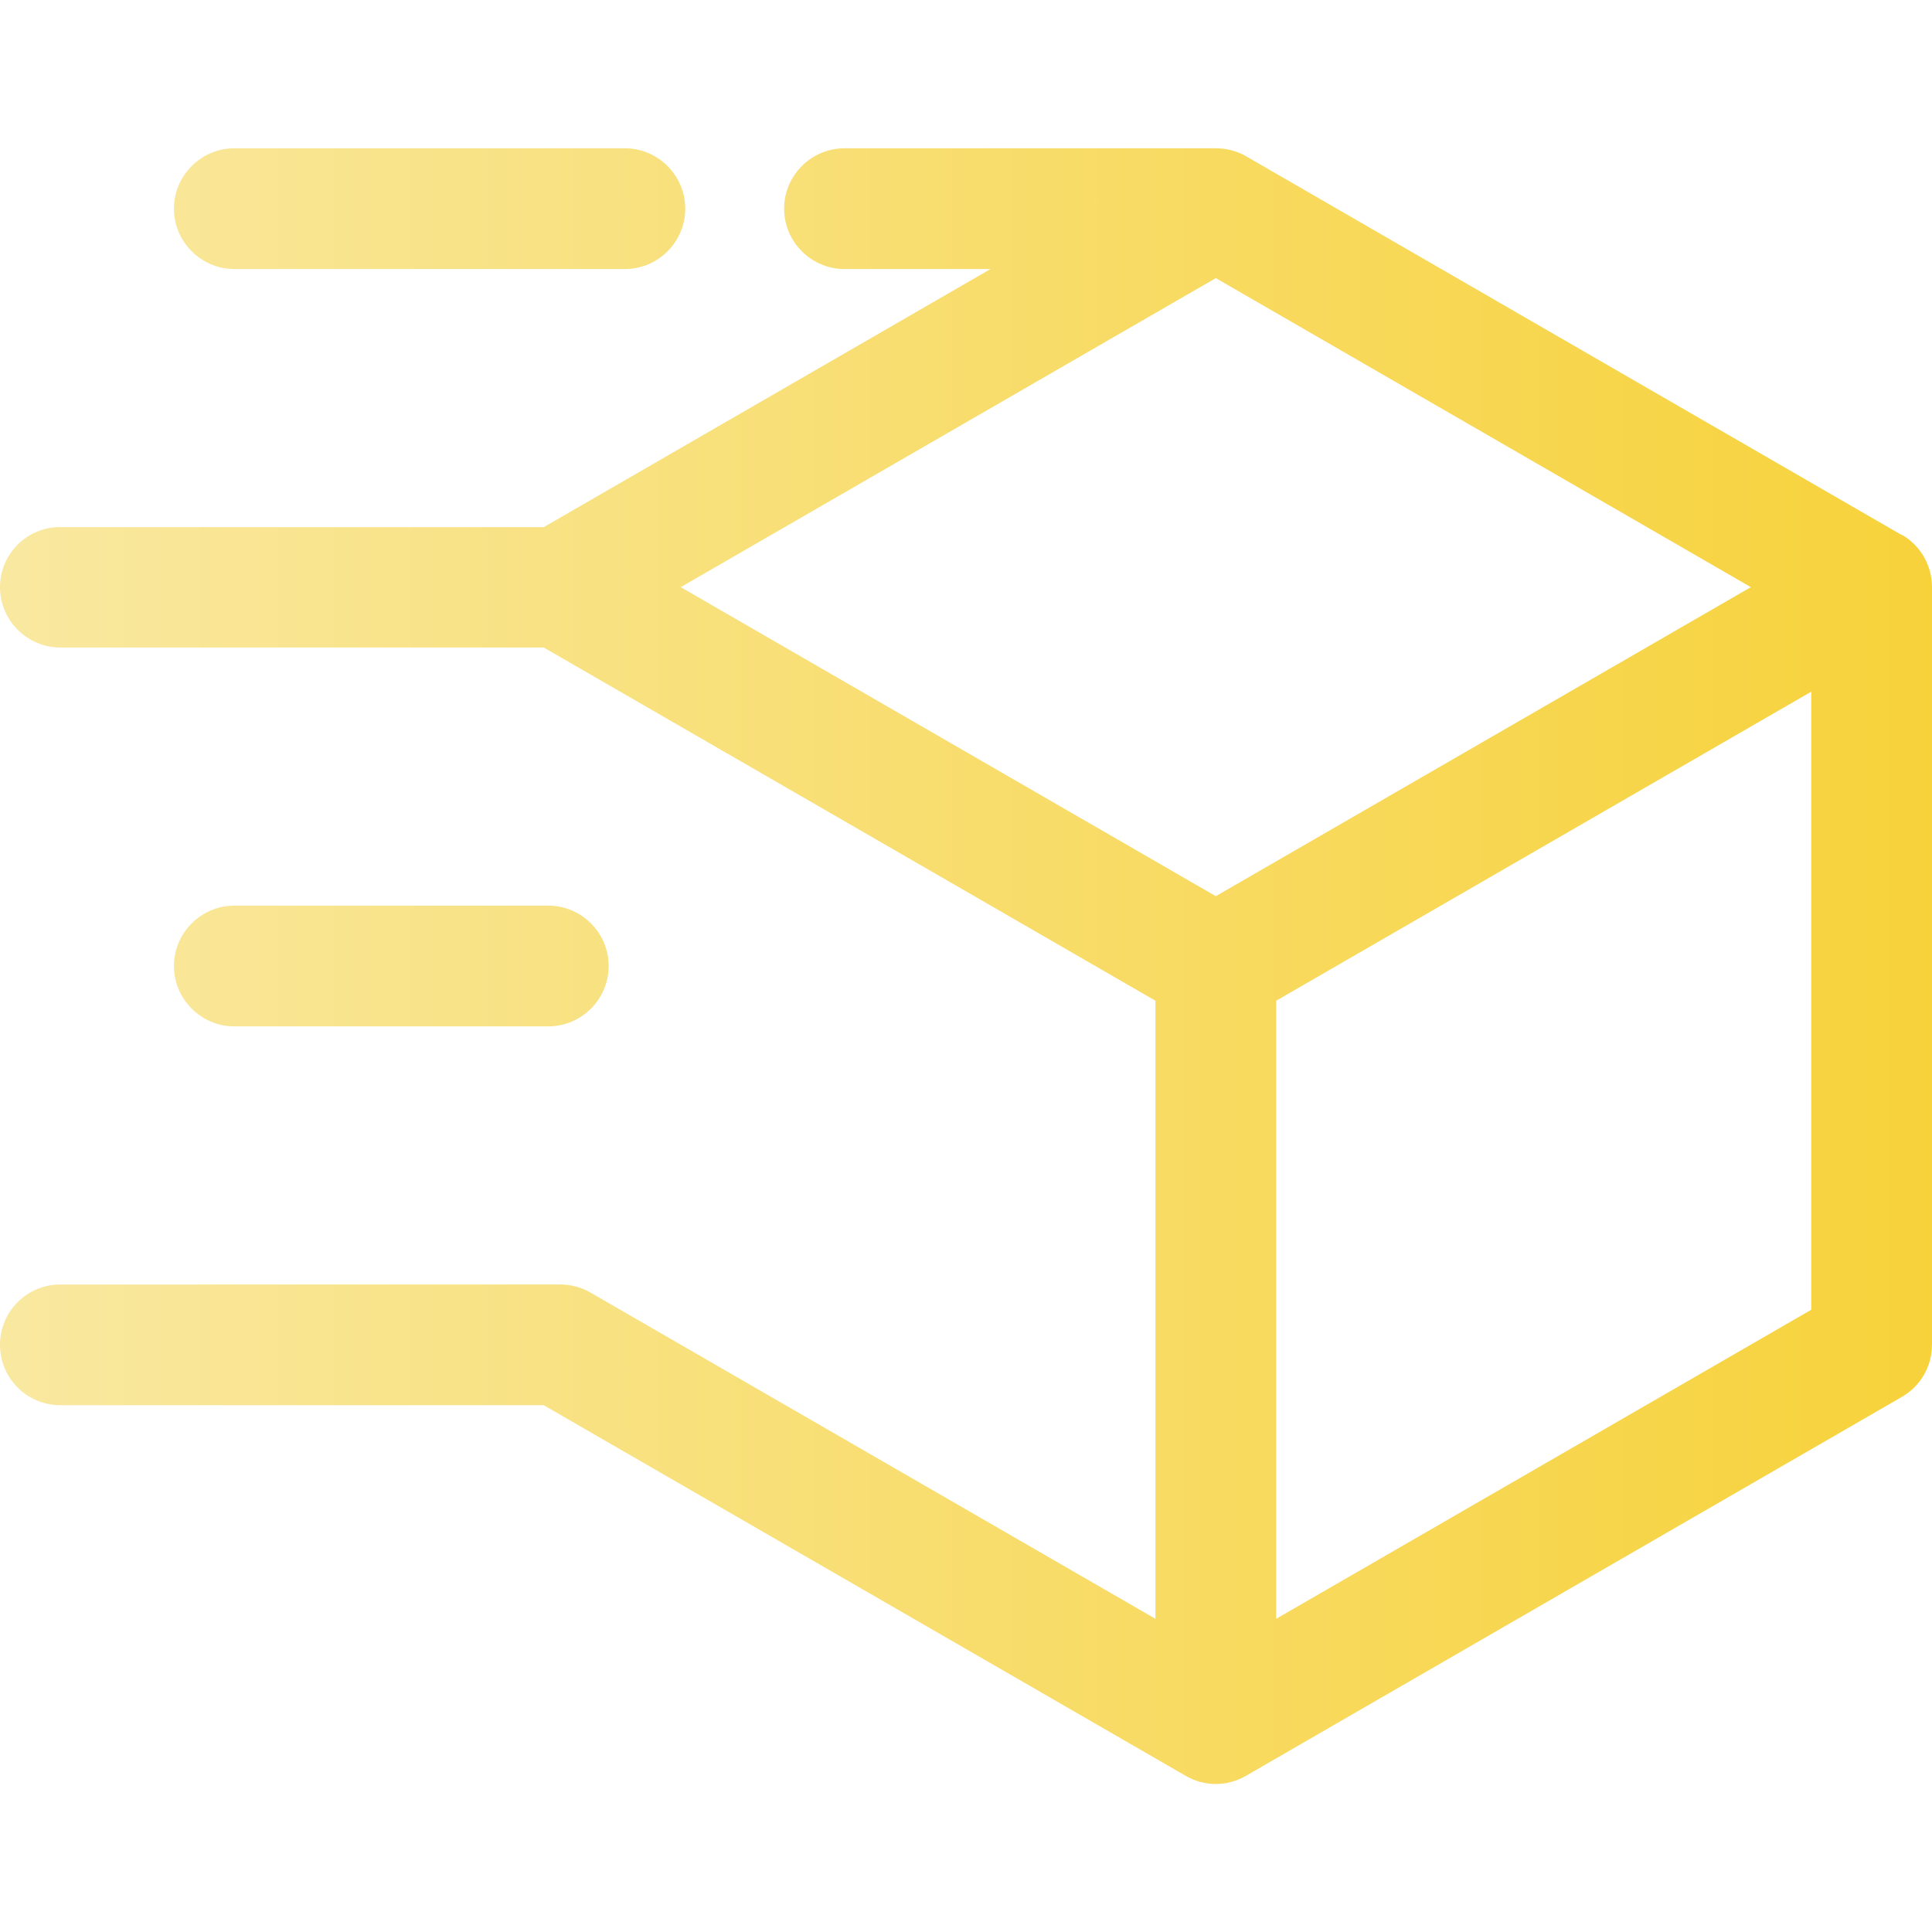 <?xml version="1.0" encoding="UTF-8"?>
<svg id="Layer_1" xmlns="http://www.w3.org/2000/svg" xmlns:xlink="http://www.w3.org/1999/xlink" version="1.1" viewBox="0 0 512 512">
  <!-- Generator: Adobe Illustrator 29.1.0, SVG Export Plug-In . SVG Version: 2.1.0 Build 142)  -->
  <defs>
    <style>
      .st0 {
        fill: url(#New_Gradient_Swatch);
      }
    </style>
    <linearGradient id="New_Gradient_Swatch" data-name="New Gradient Swatch" x1="0" y1="256" x2="512" y2="256" gradientUnits="userSpaceOnUse">
      <stop offset="0" stop-color="#f9e8a0"/>
      <stop offset="1" stop-color="#f7d23b"/>
    </linearGradient>
  </defs>
  <path class="st0" d="M504,141.8l-173.8-100.4c-2.4-1.4-5.2-2.1-8-2.1h-98.4c-8.8,0-16,7.2-16,16,0,8.8,7.2,16,16,16h38.7l-118.4,68.4H16C7.2,139.6,0,146.8,0,155.6s7.2,16,16,16h128.1l162.1,93.6v163.8l-149.8-86.5c-2.4-1.4-5.2-2.1-8-2.1H16C7.2,340.4,0,347.5,0,356.4s7.2,16,16,16h128.1l170.1,98.2c5,2.9,11,2.9,16,0l173.8-100.4c5-2.9,8-8.1,8-13.9v-200.7c0-5.7-3-11-8-13.9h0ZM464,155.6l-141.8,81.9-141.8-81.9,141.8-81.9,141.8,81.9ZM338.2,429v-163.8l141.8-81.9v163.8l-141.8,81.9ZM46.1,55.3c0-8.8,7.2-16,16-16h103.5c8.8,0,16,7.2,16,16s-7.2,16-16,16H62.1c-8.8,0-16-7.2-16-16ZM62.1,272c-8.8,0-16-7.2-16-16s7.2-16,16-16h83.2c8.8,0,16,7.2,16,16s-7.2,16-16,16H62.1Z"/>
</svg>